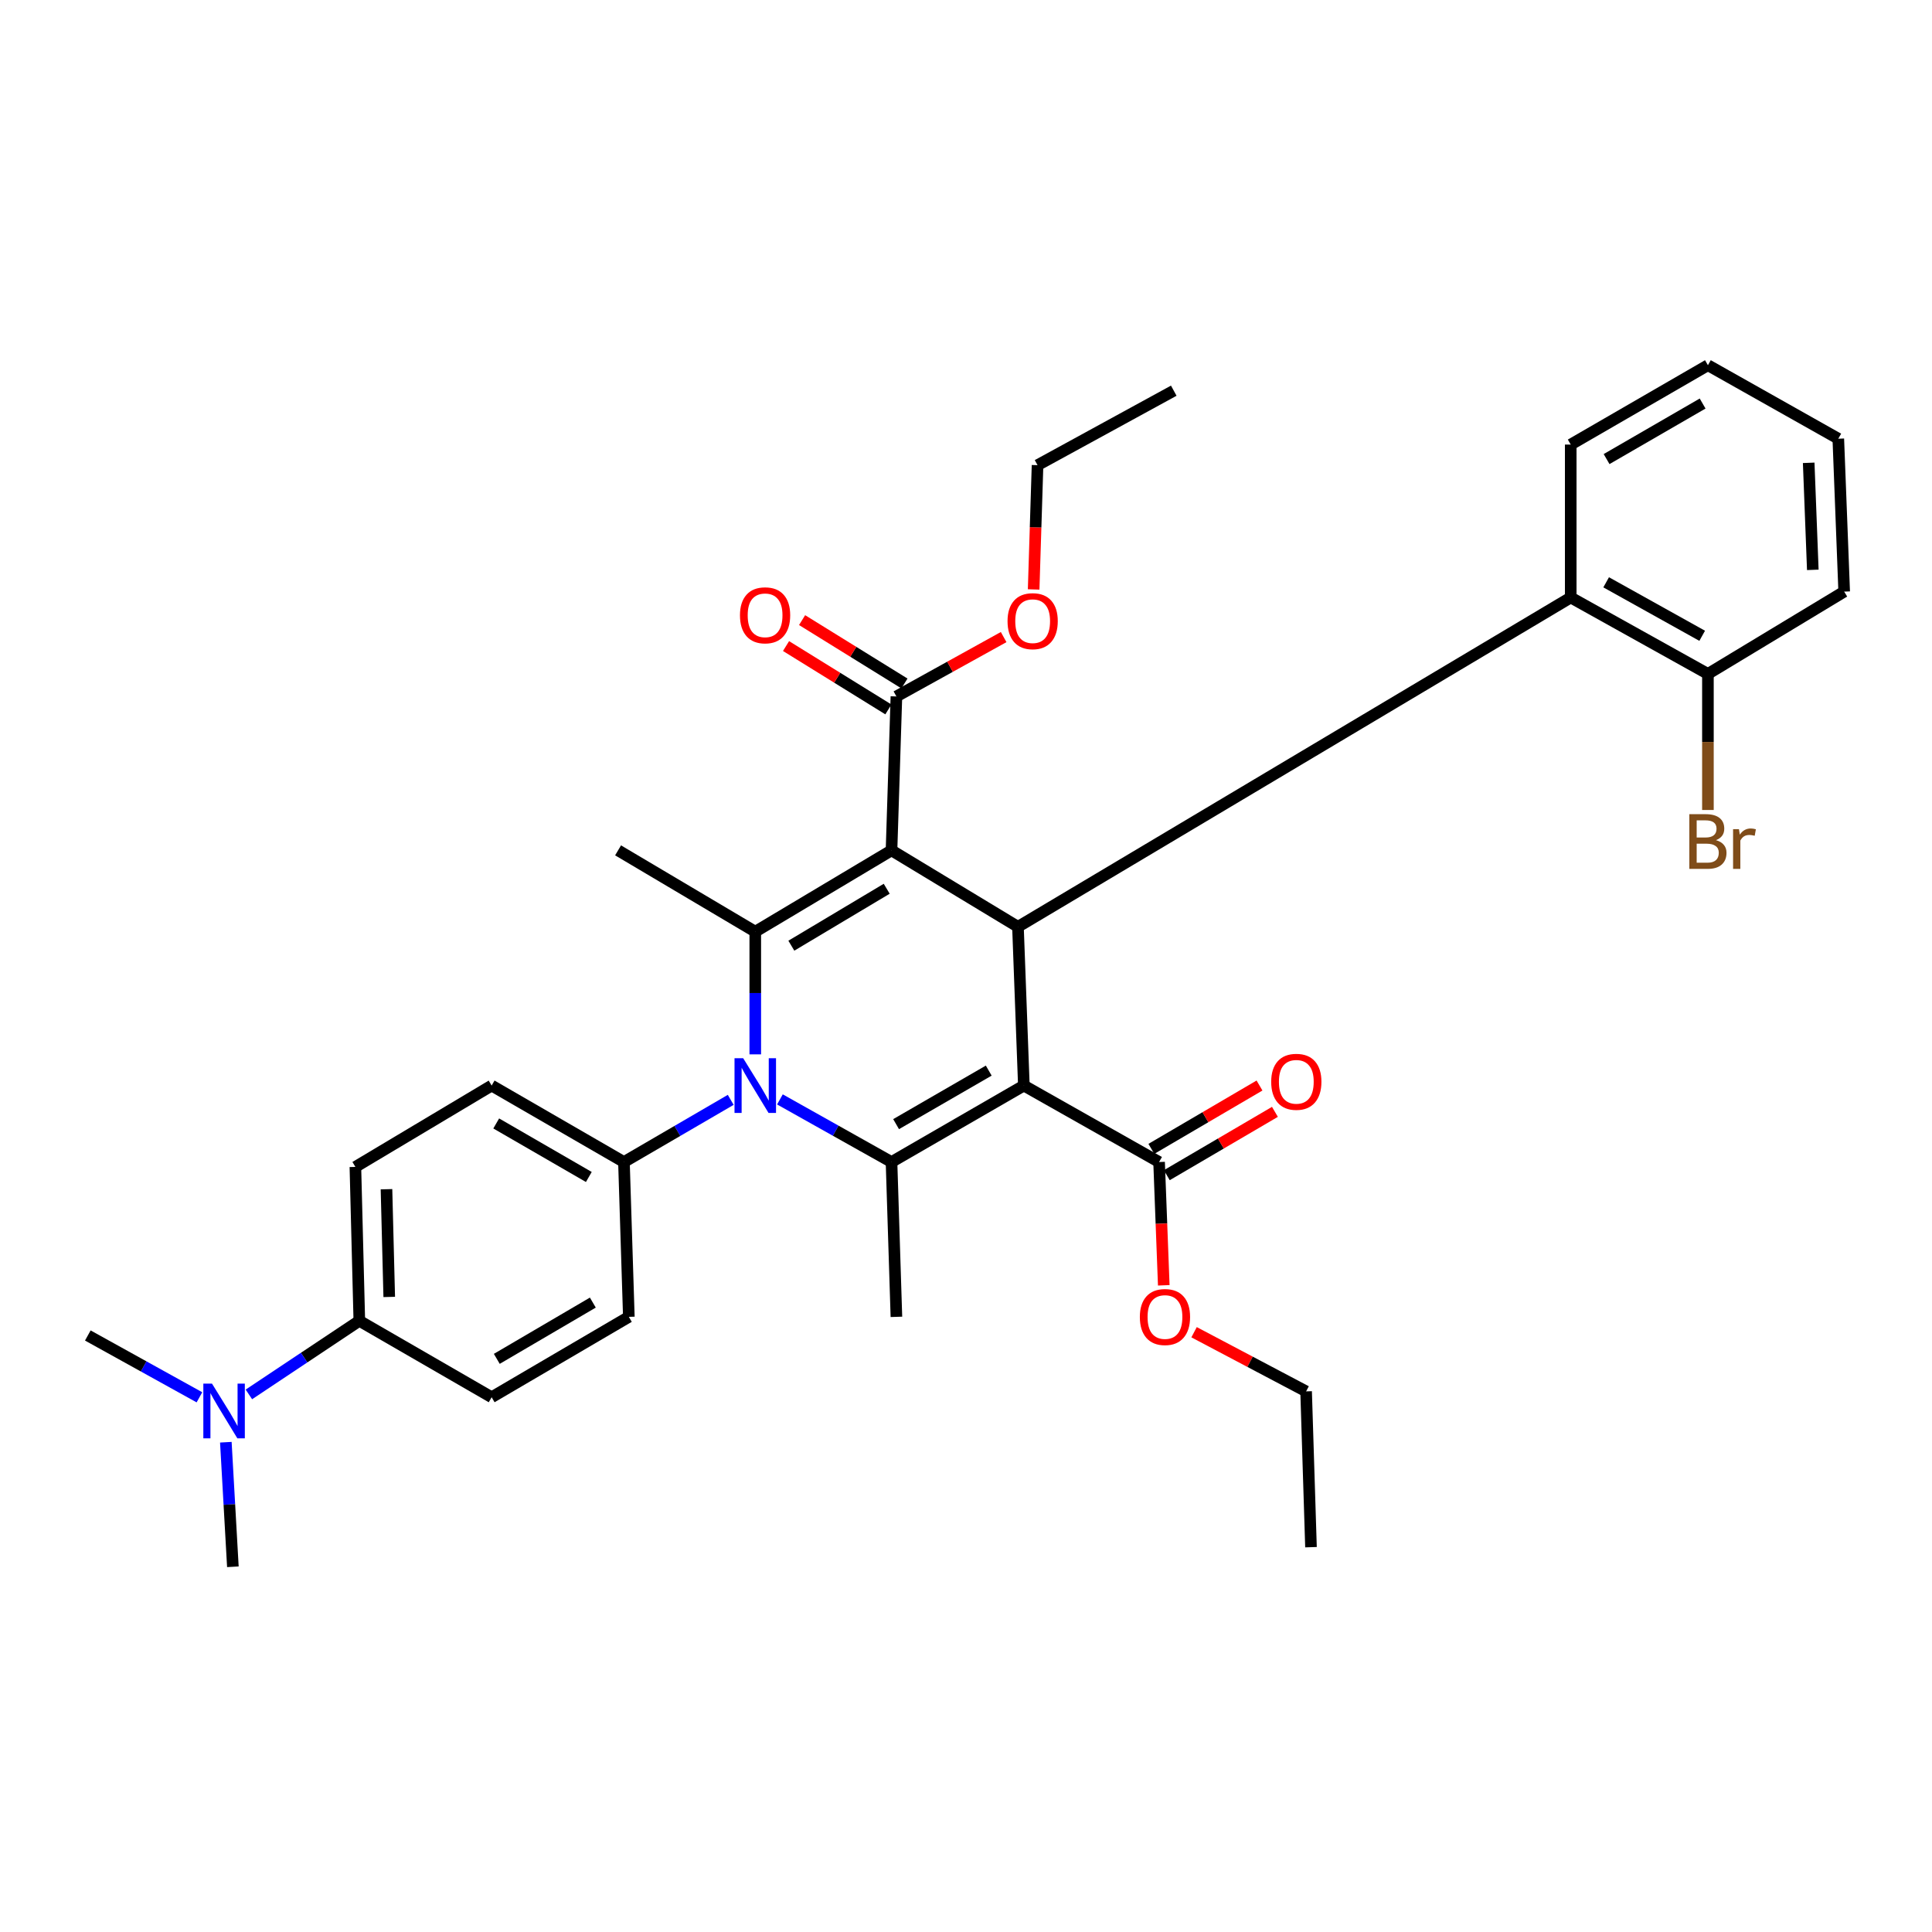 <?xml version='1.0' encoding='iso-8859-1'?>
<svg version='1.1' baseProfile='full'
              xmlns='http://www.w3.org/2000/svg'
                      xmlns:rdkit='http://www.rdkit.org/xml'
                      xmlns:xlink='http://www.w3.org/1999/xlink'
                  xml:space='preserve'
width='1000px' height='1000px' viewBox='0 0 1000 1000'>
<!-- END OF HEADER -->
<rect style='opacity:1.0;fill:#FFFFFF;stroke:none' width='1000' height='1000' x='0' y='0'> </rect>
<path class='bond-2' d='M 461.446,440.142 L 390.926,482.241' style='fill:none;fill-rule:evenodd;stroke:#000000;stroke-width:6px;stroke-linecap:butt;stroke-linejoin:miter;stroke-opacity:1' />
<path class='bond-2' d='M 458.963,460.017 L 409.6,489.487' style='fill:none;fill-rule:evenodd;stroke:#000000;stroke-width:6px;stroke-linecap:butt;stroke-linejoin:miter;stroke-opacity:1' />
<path class='bond-4' d='M 461.446,440.142 L 526.893,479.714' style='fill:none;fill-rule:evenodd;stroke:#000000;stroke-width:6px;stroke-linecap:butt;stroke-linejoin:miter;stroke-opacity:1' />
<path class='bond-5' d='M 461.446,440.142 L 463.981,360.479' style='fill:none;fill-rule:evenodd;stroke:#000000;stroke-width:6px;stroke-linecap:butt;stroke-linejoin:miter;stroke-opacity:1' />
<path class='bond-0' d='M 529.947,561.885 L 526.893,479.714' style='fill:none;fill-rule:evenodd;stroke:#000000;stroke-width:6px;stroke-linecap:butt;stroke-linejoin:miter;stroke-opacity:1' />
<path class='bond-3' d='M 529.947,561.885 L 461.446,601.466' style='fill:none;fill-rule:evenodd;stroke:#000000;stroke-width:6px;stroke-linecap:butt;stroke-linejoin:miter;stroke-opacity:1' />
<path class='bond-3' d='M 511.77,554.147 L 463.819,581.854' style='fill:none;fill-rule:evenodd;stroke:#000000;stroke-width:6px;stroke-linecap:butt;stroke-linejoin:miter;stroke-opacity:1' />
<path class='bond-6' d='M 529.947,561.885 L 599.94,601.466' style='fill:none;fill-rule:evenodd;stroke:#000000;stroke-width:6px;stroke-linecap:butt;stroke-linejoin:miter;stroke-opacity:1' />
<path class='bond-1' d='M 390.926,545.734 L 390.926,513.987' style='fill:none;fill-rule:evenodd;stroke:#0000FF;stroke-width:6px;stroke-linecap:butt;stroke-linejoin:miter;stroke-opacity:1' />
<path class='bond-1' d='M 390.926,513.987 L 390.926,482.241' style='fill:none;fill-rule:evenodd;stroke:#000000;stroke-width:6px;stroke-linecap:butt;stroke-linejoin:miter;stroke-opacity:1' />
<path class='bond-8' d='M 378.22,569.284 L 350.586,585.375' style='fill:none;fill-rule:evenodd;stroke:#0000FF;stroke-width:6px;stroke-linecap:butt;stroke-linejoin:miter;stroke-opacity:1' />
<path class='bond-8' d='M 350.586,585.375 L 322.952,601.466' style='fill:none;fill-rule:evenodd;stroke:#000000;stroke-width:6px;stroke-linecap:butt;stroke-linejoin:miter;stroke-opacity:1' />
<path class='bond-33' d='M 403.688,569.048 L 432.567,585.257' style='fill:none;fill-rule:evenodd;stroke:#0000FF;stroke-width:6px;stroke-linecap:butt;stroke-linejoin:miter;stroke-opacity:1' />
<path class='bond-33' d='M 432.567,585.257 L 461.446,601.466' style='fill:none;fill-rule:evenodd;stroke:#000000;stroke-width:6px;stroke-linecap:butt;stroke-linejoin:miter;stroke-opacity:1' />
<path class='bond-18' d='M 390.926,482.241 L 319.916,440.142' style='fill:none;fill-rule:evenodd;stroke:#000000;stroke-width:6px;stroke-linecap:butt;stroke-linejoin:miter;stroke-opacity:1' />
<path class='bond-19' d='M 461.446,601.466 L 463.981,681.602' style='fill:none;fill-rule:evenodd;stroke:#000000;stroke-width:6px;stroke-linecap:butt;stroke-linejoin:miter;stroke-opacity:1' />
<path class='bond-7' d='M 526.893,479.714 L 813.007,309.264' style='fill:none;fill-rule:evenodd;stroke:#000000;stroke-width:6px;stroke-linecap:butt;stroke-linejoin:miter;stroke-opacity:1' />
<path class='bond-12' d='M 468.138,353.765 L 441.65,337.367' style='fill:none;fill-rule:evenodd;stroke:#000000;stroke-width:6px;stroke-linecap:butt;stroke-linejoin:miter;stroke-opacity:1' />
<path class='bond-12' d='M 441.65,337.367 L 415.162,320.969' style='fill:none;fill-rule:evenodd;stroke:#FF0000;stroke-width:6px;stroke-linecap:butt;stroke-linejoin:miter;stroke-opacity:1' />
<path class='bond-12' d='M 459.825,367.194 L 433.337,350.796' style='fill:none;fill-rule:evenodd;stroke:#000000;stroke-width:6px;stroke-linecap:butt;stroke-linejoin:miter;stroke-opacity:1' />
<path class='bond-12' d='M 433.337,350.796 L 406.849,334.397' style='fill:none;fill-rule:evenodd;stroke:#FF0000;stroke-width:6px;stroke-linecap:butt;stroke-linejoin:miter;stroke-opacity:1' />
<path class='bond-20' d='M 463.981,360.479 L 491.733,345.113' style='fill:none;fill-rule:evenodd;stroke:#000000;stroke-width:6px;stroke-linecap:butt;stroke-linejoin:miter;stroke-opacity:1' />
<path class='bond-20' d='M 491.733,345.113 L 519.485,329.747' style='fill:none;fill-rule:evenodd;stroke:#FF0000;stroke-width:6px;stroke-linecap:butt;stroke-linejoin:miter;stroke-opacity:1' />
<path class='bond-13' d='M 603.931,608.28 L 631.916,591.887' style='fill:none;fill-rule:evenodd;stroke:#000000;stroke-width:6px;stroke-linecap:butt;stroke-linejoin:miter;stroke-opacity:1' />
<path class='bond-13' d='M 631.916,591.887 L 659.901,575.493' style='fill:none;fill-rule:evenodd;stroke:#FF0000;stroke-width:6px;stroke-linecap:butt;stroke-linejoin:miter;stroke-opacity:1' />
<path class='bond-13' d='M 595.948,594.653 L 623.933,578.259' style='fill:none;fill-rule:evenodd;stroke:#000000;stroke-width:6px;stroke-linecap:butt;stroke-linejoin:miter;stroke-opacity:1' />
<path class='bond-13' d='M 623.933,578.259 L 651.918,561.865' style='fill:none;fill-rule:evenodd;stroke:#FF0000;stroke-width:6px;stroke-linecap:butt;stroke-linejoin:miter;stroke-opacity:1' />
<path class='bond-21' d='M 599.94,601.466 L 601.152,633.372' style='fill:none;fill-rule:evenodd;stroke:#000000;stroke-width:6px;stroke-linecap:butt;stroke-linejoin:miter;stroke-opacity:1' />
<path class='bond-21' d='M 601.152,633.372 L 602.364,665.277' style='fill:none;fill-rule:evenodd;stroke:#FF0000;stroke-width:6px;stroke-linecap:butt;stroke-linejoin:miter;stroke-opacity:1' />
<path class='bond-10' d='M 813.007,309.264 L 884.017,348.818' style='fill:none;fill-rule:evenodd;stroke:#000000;stroke-width:6px;stroke-linecap:butt;stroke-linejoin:miter;stroke-opacity:1' />
<path class='bond-10' d='M 831.344,301.399 L 881.051,329.087' style='fill:none;fill-rule:evenodd;stroke:#000000;stroke-width:6px;stroke-linecap:butt;stroke-linejoin:miter;stroke-opacity:1' />
<path class='bond-23' d='M 813.007,309.264 L 813.007,230.11' style='fill:none;fill-rule:evenodd;stroke:#000000;stroke-width:6px;stroke-linecap:butt;stroke-linejoin:miter;stroke-opacity:1' />
<path class='bond-14' d='M 322.952,601.466 L 325.487,681.602' style='fill:none;fill-rule:evenodd;stroke:#000000;stroke-width:6px;stroke-linecap:butt;stroke-linejoin:miter;stroke-opacity:1' />
<path class='bond-15' d='M 322.952,601.466 L 254.477,561.885' style='fill:none;fill-rule:evenodd;stroke:#000000;stroke-width:6px;stroke-linecap:butt;stroke-linejoin:miter;stroke-opacity:1' />
<path class='bond-15' d='M 304.776,609.203 L 256.844,581.496' style='fill:none;fill-rule:evenodd;stroke:#000000;stroke-width:6px;stroke-linecap:butt;stroke-linejoin:miter;stroke-opacity:1' />
<path class='bond-9' d='M 185.984,683.647 L 183.949,603.993' style='fill:none;fill-rule:evenodd;stroke:#000000;stroke-width:6px;stroke-linecap:butt;stroke-linejoin:miter;stroke-opacity:1' />
<path class='bond-9' d='M 201.468,671.295 L 200.043,615.538' style='fill:none;fill-rule:evenodd;stroke:#000000;stroke-width:6px;stroke-linecap:butt;stroke-linejoin:miter;stroke-opacity:1' />
<path class='bond-11' d='M 185.984,683.647 L 157.405,702.697' style='fill:none;fill-rule:evenodd;stroke:#000000;stroke-width:6px;stroke-linecap:butt;stroke-linejoin:miter;stroke-opacity:1' />
<path class='bond-11' d='M 157.405,702.697 L 128.826,721.748' style='fill:none;fill-rule:evenodd;stroke:#0000FF;stroke-width:6px;stroke-linecap:butt;stroke-linejoin:miter;stroke-opacity:1' />
<path class='bond-35' d='M 185.984,683.647 L 254.477,723.21' style='fill:none;fill-rule:evenodd;stroke:#000000;stroke-width:6px;stroke-linecap:butt;stroke-linejoin:miter;stroke-opacity:1' />
<path class='bond-22' d='M 884.017,348.818 L 884.017,384.034' style='fill:none;fill-rule:evenodd;stroke:#000000;stroke-width:6px;stroke-linecap:butt;stroke-linejoin:miter;stroke-opacity:1' />
<path class='bond-22' d='M 884.017,384.034 L 884.017,419.25' style='fill:none;fill-rule:evenodd;stroke:#7F4C19;stroke-width:6px;stroke-linecap:butt;stroke-linejoin:miter;stroke-opacity:1' />
<path class='bond-26' d='M 884.017,348.818 L 954.545,306.219' style='fill:none;fill-rule:evenodd;stroke:#000000;stroke-width:6px;stroke-linecap:butt;stroke-linejoin:miter;stroke-opacity:1' />
<path class='bond-24' d='M 103.227,723.244 L 74.341,707.245' style='fill:none;fill-rule:evenodd;stroke:#0000FF;stroke-width:6px;stroke-linecap:butt;stroke-linejoin:miter;stroke-opacity:1' />
<path class='bond-24' d='M 74.341,707.245 L 45.455,691.245' style='fill:none;fill-rule:evenodd;stroke:#000000;stroke-width:6px;stroke-linecap:butt;stroke-linejoin:miter;stroke-opacity:1' />
<path class='bond-25' d='M 116.896,746.488 L 118.716,778.725' style='fill:none;fill-rule:evenodd;stroke:#0000FF;stroke-width:6px;stroke-linecap:butt;stroke-linejoin:miter;stroke-opacity:1' />
<path class='bond-25' d='M 118.716,778.725 L 120.536,810.962' style='fill:none;fill-rule:evenodd;stroke:#000000;stroke-width:6px;stroke-linecap:butt;stroke-linejoin:miter;stroke-opacity:1' />
<path class='bond-16' d='M 325.487,681.602 L 254.477,723.21' style='fill:none;fill-rule:evenodd;stroke:#000000;stroke-width:6px;stroke-linecap:butt;stroke-linejoin:miter;stroke-opacity:1' />
<path class='bond-16' d='M 306.851,674.217 L 257.144,703.342' style='fill:none;fill-rule:evenodd;stroke:#000000;stroke-width:6px;stroke-linecap:butt;stroke-linejoin:miter;stroke-opacity:1' />
<path class='bond-17' d='M 254.477,561.885 L 183.949,603.993' style='fill:none;fill-rule:evenodd;stroke:#000000;stroke-width:6px;stroke-linecap:butt;stroke-linejoin:miter;stroke-opacity:1' />
<path class='bond-28' d='M 535.012,305.096 L 536.02,272.934' style='fill:none;fill-rule:evenodd;stroke:#FF0000;stroke-width:6px;stroke-linecap:butt;stroke-linejoin:miter;stroke-opacity:1' />
<path class='bond-28' d='M 536.02,272.934 L 537.028,240.771' style='fill:none;fill-rule:evenodd;stroke:#000000;stroke-width:6px;stroke-linecap:butt;stroke-linejoin:miter;stroke-opacity:1' />
<path class='bond-27' d='M 618.05,689.557 L 647.045,704.865' style='fill:none;fill-rule:evenodd;stroke:#FF0000;stroke-width:6px;stroke-linecap:butt;stroke-linejoin:miter;stroke-opacity:1' />
<path class='bond-27' d='M 647.045,704.865 L 676.039,720.174' style='fill:none;fill-rule:evenodd;stroke:#000000;stroke-width:6px;stroke-linecap:butt;stroke-linejoin:miter;stroke-opacity:1' />
<path class='bond-29' d='M 813.007,230.11 L 884.017,189.038' style='fill:none;fill-rule:evenodd;stroke:#000000;stroke-width:6px;stroke-linecap:butt;stroke-linejoin:miter;stroke-opacity:1' />
<path class='bond-29' d='M 831.566,237.621 L 881.273,208.87' style='fill:none;fill-rule:evenodd;stroke:#000000;stroke-width:6px;stroke-linecap:butt;stroke-linejoin:miter;stroke-opacity:1' />
<path class='bond-34' d='M 954.545,306.219 L 951.501,227.074' style='fill:none;fill-rule:evenodd;stroke:#000000;stroke-width:6px;stroke-linecap:butt;stroke-linejoin:miter;stroke-opacity:1' />
<path class='bond-34' d='M 938.307,294.954 L 936.175,239.553' style='fill:none;fill-rule:evenodd;stroke:#000000;stroke-width:6px;stroke-linecap:butt;stroke-linejoin:miter;stroke-opacity:1' />
<path class='bond-30' d='M 676.039,720.174 L 678.566,800.819' style='fill:none;fill-rule:evenodd;stroke:#000000;stroke-width:6px;stroke-linecap:butt;stroke-linejoin:miter;stroke-opacity:1' />
<path class='bond-31' d='M 537.028,240.771 L 607.538,202.217' style='fill:none;fill-rule:evenodd;stroke:#000000;stroke-width:6px;stroke-linecap:butt;stroke-linejoin:miter;stroke-opacity:1' />
<path class='bond-32' d='M 884.017,189.038 L 951.501,227.074' style='fill:none;fill-rule:evenodd;stroke:#000000;stroke-width:6px;stroke-linecap:butt;stroke-linejoin:miter;stroke-opacity:1' />
<path  class='atom-2' d='M 384.666 547.725
L 393.946 562.725
Q 394.866 564.205, 396.346 566.885
Q 397.826 569.565, 397.906 569.725
L 397.906 547.725
L 401.666 547.725
L 401.666 576.045
L 397.786 576.045
L 387.826 559.645
Q 386.666 557.725, 385.426 555.525
Q 384.226 553.325, 383.866 552.645
L 383.866 576.045
L 380.186 576.045
L 380.186 547.725
L 384.666 547.725
' fill='#0000FF'/>
<path  class='atom-12' d='M 109.723 716.149
L 119.003 731.149
Q 119.923 732.629, 121.403 735.309
Q 122.883 737.989, 122.963 738.149
L 122.963 716.149
L 126.723 716.149
L 126.723 744.469
L 122.843 744.469
L 112.883 728.069
Q 111.723 726.149, 110.483 723.949
Q 109.283 721.749, 108.923 721.069
L 108.923 744.469
L 105.243 744.469
L 105.243 716.149
L 109.723 716.149
' fill='#0000FF'/>
<path  class='atom-13' d='M 383.007 318.478
Q 383.007 311.678, 386.367 307.878
Q 389.727 304.078, 396.007 304.078
Q 402.287 304.078, 405.647 307.878
Q 409.007 311.678, 409.007 318.478
Q 409.007 325.358, 405.607 329.278
Q 402.207 333.158, 396.007 333.158
Q 389.767 333.158, 386.367 329.278
Q 383.007 325.398, 383.007 318.478
M 396.007 329.958
Q 400.327 329.958, 402.647 327.078
Q 405.007 324.158, 405.007 318.478
Q 405.007 312.918, 402.647 310.118
Q 400.327 307.278, 396.007 307.278
Q 391.687 307.278, 389.327 310.078
Q 387.007 312.878, 387.007 318.478
Q 387.007 324.198, 389.327 327.078
Q 391.687 329.958, 396.007 329.958
' fill='#FF0000'/>
<path  class='atom-14' d='M 657.968 559.938
Q 657.968 553.138, 661.328 549.338
Q 664.688 545.538, 670.968 545.538
Q 677.248 545.538, 680.608 549.338
Q 683.968 553.138, 683.968 559.938
Q 683.968 566.818, 680.568 570.738
Q 677.168 574.618, 670.968 574.618
Q 664.728 574.618, 661.328 570.738
Q 657.968 566.858, 657.968 559.938
M 670.968 571.418
Q 675.288 571.418, 677.608 568.538
Q 679.968 565.618, 679.968 559.938
Q 679.968 554.378, 677.608 551.578
Q 675.288 548.738, 670.968 548.738
Q 666.648 548.738, 664.288 551.538
Q 661.968 554.338, 661.968 559.938
Q 661.968 565.658, 664.288 568.538
Q 666.648 571.418, 670.968 571.418
' fill='#FF0000'/>
<path  class='atom-21' d='M 521.501 321.514
Q 521.501 314.714, 524.861 310.914
Q 528.221 307.114, 534.501 307.114
Q 540.781 307.114, 544.141 310.914
Q 547.501 314.714, 547.501 321.514
Q 547.501 328.394, 544.101 332.314
Q 540.701 336.194, 534.501 336.194
Q 528.261 336.194, 524.861 332.314
Q 521.501 328.434, 521.501 321.514
M 534.501 332.994
Q 538.821 332.994, 541.141 330.114
Q 543.501 327.194, 543.501 321.514
Q 543.501 315.954, 541.141 313.154
Q 538.821 310.314, 534.501 310.314
Q 530.181 310.314, 527.821 313.114
Q 525.501 315.914, 525.501 321.514
Q 525.501 327.234, 527.821 330.114
Q 530.181 332.994, 534.501 332.994
' fill='#FF0000'/>
<path  class='atom-22' d='M 589.984 681.682
Q 589.984 674.882, 593.344 671.082
Q 596.704 667.282, 602.984 667.282
Q 609.264 667.282, 612.624 671.082
Q 615.984 674.882, 615.984 681.682
Q 615.984 688.562, 612.584 692.482
Q 609.184 696.362, 602.984 696.362
Q 596.744 696.362, 593.344 692.482
Q 589.984 688.602, 589.984 681.682
M 602.984 693.162
Q 607.304 693.162, 609.624 690.282
Q 611.984 687.362, 611.984 681.682
Q 611.984 676.122, 609.624 673.322
Q 607.304 670.482, 602.984 670.482
Q 598.664 670.482, 596.304 673.282
Q 593.984 676.082, 593.984 681.682
Q 593.984 687.402, 596.304 690.282
Q 598.664 693.162, 602.984 693.162
' fill='#FF0000'/>
<path  class='atom-23' d='M 888.157 434.859
Q 890.877 435.619, 892.237 437.299
Q 893.637 438.939, 893.637 441.379
Q 893.637 445.299, 891.117 447.539
Q 888.637 449.739, 883.917 449.739
L 874.397 449.739
L 874.397 421.419
L 882.757 421.419
Q 887.597 421.419, 890.037 423.379
Q 892.477 425.339, 892.477 428.939
Q 892.477 433.219, 888.157 434.859
M 878.197 424.619
L 878.197 433.499
L 882.757 433.499
Q 885.557 433.499, 886.997 432.379
Q 888.477 431.219, 888.477 428.939
Q 888.477 424.619, 882.757 424.619
L 878.197 424.619
M 883.917 446.539
Q 886.677 446.539, 888.157 445.219
Q 889.637 443.899, 889.637 441.379
Q 889.637 439.059, 887.997 437.899
Q 886.397 436.699, 883.317 436.699
L 878.197 436.699
L 878.197 446.539
L 883.917 446.539
' fill='#7F4C19'/>
<path  class='atom-23' d='M 900.077 429.179
L 900.517 432.019
Q 902.677 428.819, 906.197 428.819
Q 907.317 428.819, 908.837 429.219
L 908.237 432.579
Q 906.517 432.179, 905.557 432.179
Q 903.877 432.179, 902.757 432.859
Q 901.677 433.499, 900.797 435.059
L 900.797 449.739
L 897.037 449.739
L 897.037 429.179
L 900.077 429.179
' fill='#7F4C19'/>
</svg>
